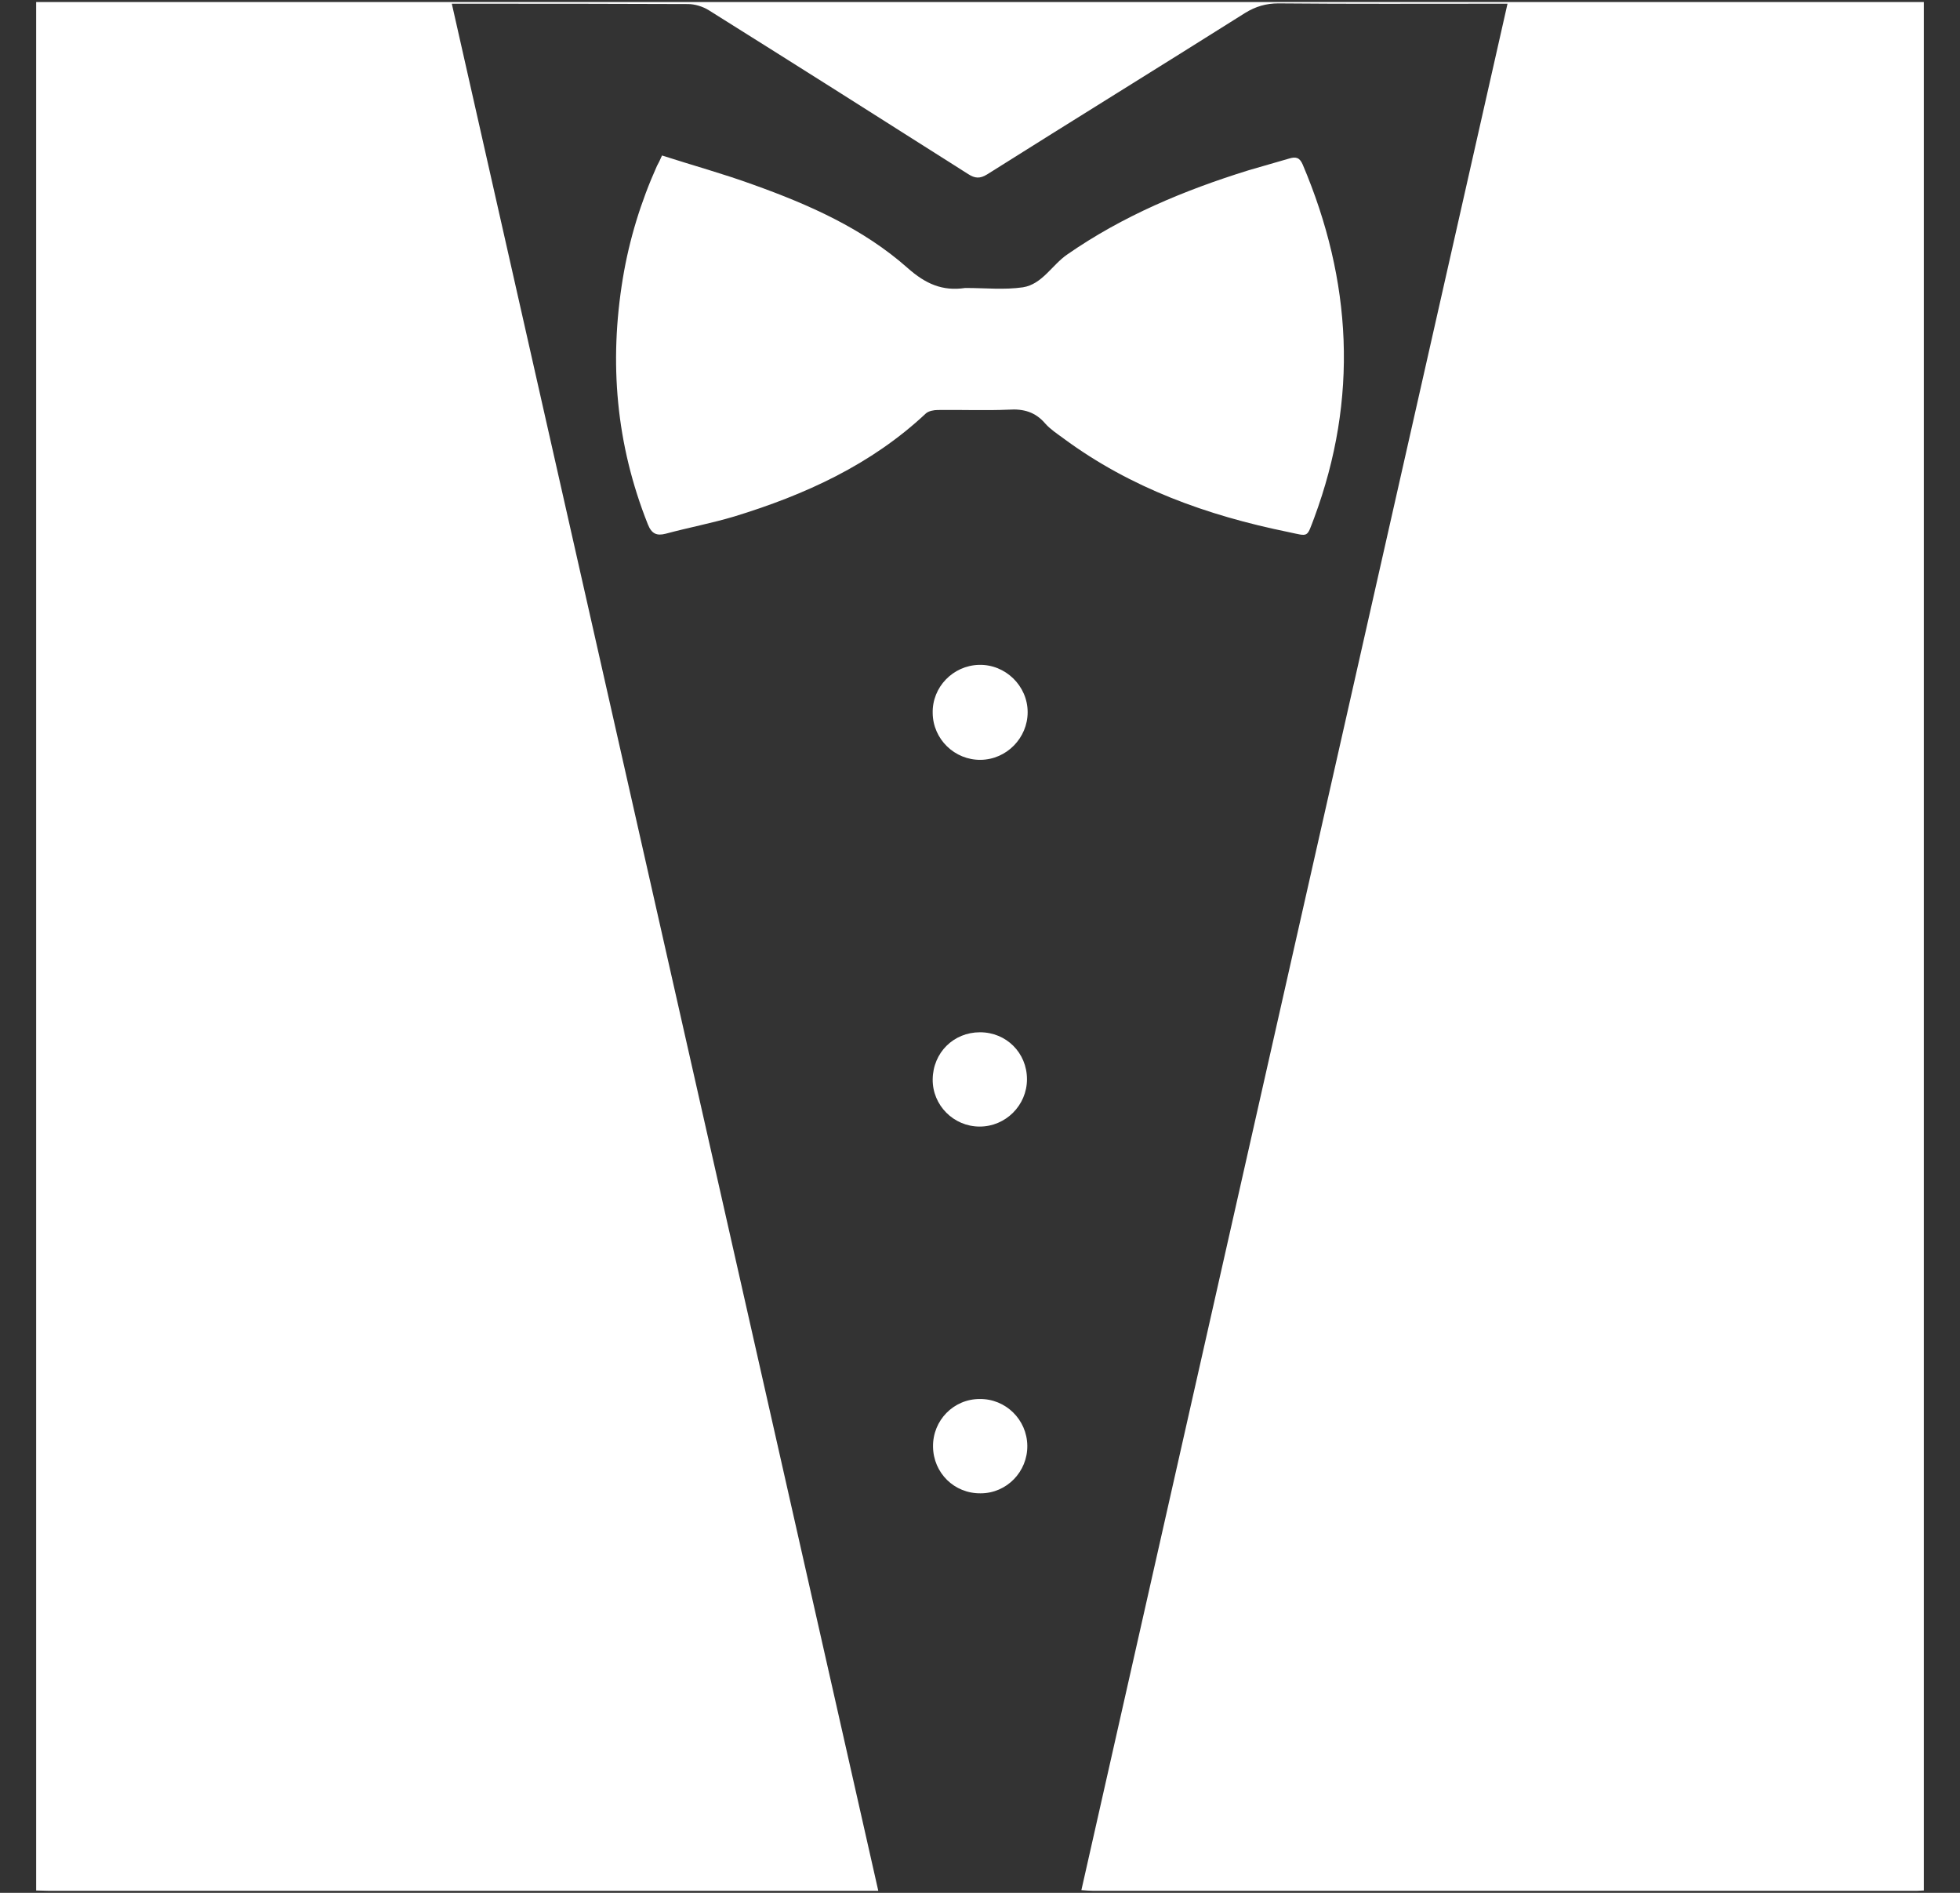 <?xml version="1.0" encoding="utf-8"?>
<!-- Generator: Adobe Illustrator 18.1.1, SVG Export Plug-In . SVG Version: 6.00 Build 0)  -->
<!DOCTYPE svg PUBLIC "-//W3C//DTD SVG 1.1//EN" "http://www.w3.org/Graphics/SVG/1.1/DTD/svg11.dtd">
<svg version="1.1" id="Layer_1" xmlns="http://www.w3.org/2000/svg" xmlns:xlink="http://www.w3.org/1999/xlink" x="0px" y="0px"
	 viewBox="0 0 580 560" enable-background="new 0 0 580 560" xml:space="preserve">
<rect x="0" y="0" width="580" height="560" fill="#333333" stroke="none"/>
<g>
	<path fill="#FFFFFF" d="M10.7,559.3c0-186.2,0-372.4,0-558.7c186.2,0,372.4,0,558.6,0c0,186.2,0,372.4,0,558.7
		c-0.7,0-1.4,0.1-2.1,0.1c-81.2,0-162.4,0-243.7,0c-1,0-2.1-0.1-3.5-0.2c42-186.1,84-371.9,126.1-558.1c-1.7,0-3,0-4.2,0
		c-21.2,0-42.4,0.1-63.6-0.1c-3.6,0-6.7,0.9-9.8,2.8c-25.4,16-51,31.8-76.4,47.8c-2.1,1.3-3.6,1.2-5.6-0.1
		C261,35.3,235.4,19.1,209.7,3c-1.8-1.1-4.1-1.8-6.1-1.8c-22-0.1-44-0.1-66.1-0.1c-1.1,0-2.3,0-3.8,0
		c42.1,186.2,84.1,372,126.2,558.3c-2,0-3.4,0-4.9,0c-80.2,0-160.4,0-240.5,0C13.2,559.4,11.9,559.3,10.7,559.3z"/>
	<path fill="#FFFFFF" d="M195.9,46c9,2.9,18.1,5.4,26.9,8.6c16.5,5.9,32.6,13,45.8,24.7c5.3,4.7,10.3,6.9,17,5.9c0.1,0,0.2,0,0.3,0
		c5.6,0,11.3,0.6,16.8-0.2c5.7-0.9,8.6-6.6,13.1-9.7c16.4-11.4,34.6-19,53.6-24.9c4-1.2,8.1-2.3,12.1-3.5c2-0.6,3.1-0.3,4,1.8
		c14.6,34.4,16.5,69.2,3.4,104.5c-2.3,6-1.5,5.5-7.7,4.2c-24-4.9-46.6-13-66.5-27.7c-1.9-1.4-3.9-2.7-5.4-4.4
		c-2.9-3.4-6.4-4.4-10.8-4.1c-7,0.3-14,0-21,0.1c-1.2,0-2.7,0.3-3.5,1c-16.2,15.2-35.8,24.1-56.7,30.5c-6.7,2-13.6,3.3-20.3,5.1
		c-2.7,0.7-4.2,0-5.3-2.8c-9.4-23.6-11.5-47.8-7.4-72.7c1.9-11.5,5.3-22.6,10.1-33.3C194.9,48.2,195.3,47.4,195.9,46z"/>
	<path fill="#FFFFFF" d="M290.2,224.8c-7.7,0.1-14.1-6.1-14.2-13.8c-0.2-7.7,6-14.1,13.7-14.3c7.8-0.2,14.4,6.2,14.4,14
		C304.1,218.3,297.9,224.7,290.2,224.8z"/>
	<path fill="#FFFFFF" d="M290,305.4c7.8,0,13.9,6.1,13.9,13.9c0,7.7-6.3,14-14,14s-14-6.3-13.9-14
		C276.1,311.4,282.2,305.4,290,305.4z"/>
	<path fill="#FFFFFF" d="M304,427.7c0.1,7.7-6.1,14.1-13.8,14.1c-7.8,0.1-14-6-14.1-13.8s6.1-14.1,13.8-14.1
		C297.6,413.8,303.9,420,304,427.7z"/>
</g>
</svg>
